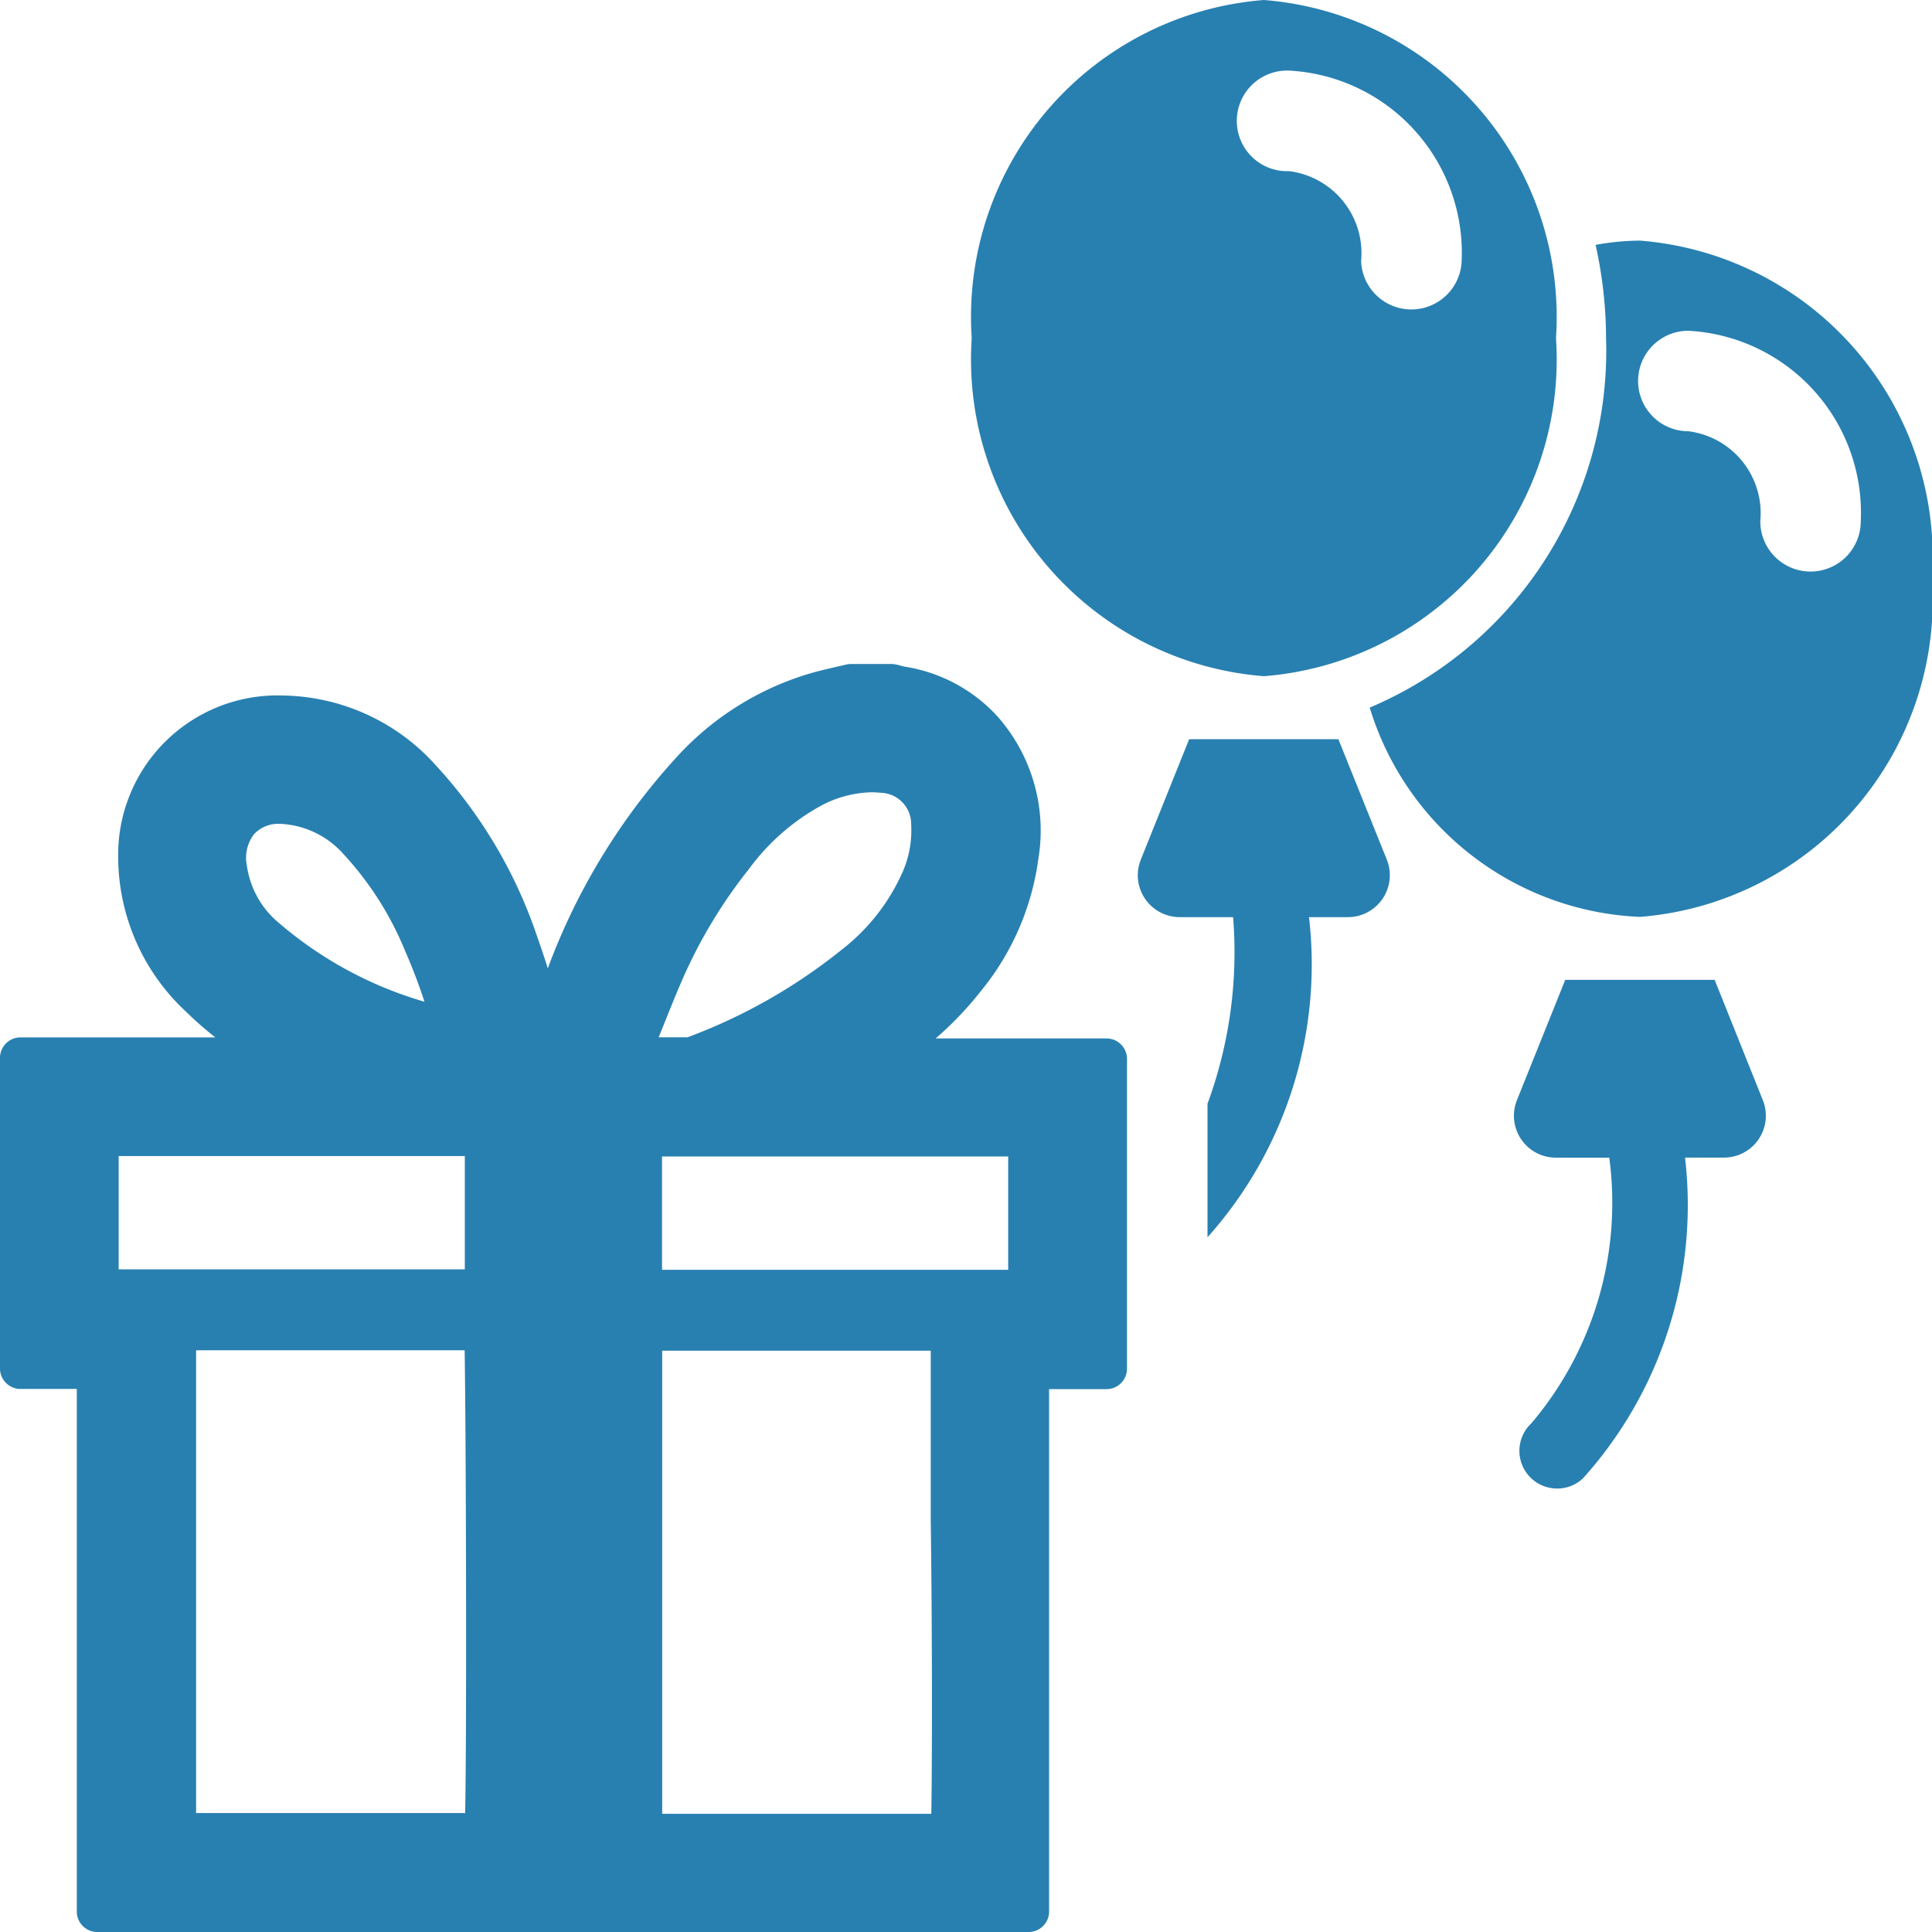 <svg id="Слой_1" data-name="Слой 1" xmlns="http://www.w3.org/2000/svg" viewBox="0 0 24 24"><defs><style>.cls-1{fill:#2880b1;}</style></defs><title>827-</title><path class="cls-1" d="M21.3,12.172H19.444l-.6,1.494a.521.521,0,0,0,.484.715h.663a4.236,4.236,0,0,1-.968,3.3.468.468,0,0,0,.321.81.463.463,0,0,0,.32-.126,5.075,5.075,0,0,0,1.268-3.985h.483a.52.52,0,0,0,.483-.715Z"/><path class="cls-1" d="M20.371,2.989a3.135,3.135,0,0,0-.55.053,5.385,5.385,0,0,1,.13,1.161A4.812,4.812,0,0,1,17.015,8.79a3.673,3.673,0,0,0,3.356,2.6A3.947,3.947,0,0,0,24,7.192,3.947,3.947,0,0,0,20.371,2.989ZM22.491,7.1a.624.624,0,0,1-.624-.625,1.027,1.027,0,0,0-.894-1.118.624.624,0,1,1,0-1.248,2.264,2.264,0,0,1,2.142,2.366A.624.624,0,0,1,22.491,7.1Z"/><path class="cls-1" d="M15.7,8.4a3.946,3.946,0,0,0,3.629-4.2A3.948,3.948,0,0,0,15.7,0a3.948,3.948,0,0,0-3.629,4.2A3.948,3.948,0,0,0,15.7,8.4ZM16.014.877a2.267,2.267,0,0,1,2.143,2.367.625.625,0,0,1-1.249,0,1.027,1.027,0,0,0-.894-1.118.625.625,0,1,1,0-1.249Z"/><path class="cls-1" d="M16.626,9.183H14.772l-.6,1.494a.521.521,0,0,0,.483.716h.663A5.444,5.444,0,0,1,15,13.711V15.37a5.083,5.083,0,0,0,1.261-3.977h.482a.521.521,0,0,0,.484-.716Z"/><path class="cls-1" d="M13.746,12.9H11.623a4.286,4.286,0,0,0,.575-.605,3.27,3.27,0,0,0,.7-1.621,2.14,2.14,0,0,0-.512-1.78,1.974,1.974,0,0,0-1.149-.613.439.439,0,0,1-.052-.013.54.54,0,0,0-.105-.02h-.507a.287.287,0,0,0-.058.007l-.114.026c-.089.021-.178.041-.265.064A3.631,3.631,0,0,0,8.426,9.383a7.993,7.993,0,0,0-1.621,2.646c-.042-.134-.087-.267-.134-.4A5.922,5.922,0,0,0,5.413,9.506a2.6,2.6,0,0,0-1.89-.866h0a1.979,1.979,0,0,0-2.055,1.991,2.629,2.629,0,0,0,.85,1.943,4.183,4.183,0,0,0,.357.313H.254A.254.254,0,0,0,0,13.141V17a.254.254,0,0,0,.254.254h.7v6.494A.254.254,0,0,0,1.208,24H12.779a.254.254,0,0,0,.253-.254v-6.49h.714A.254.254,0,0,0,14,17V13.15A.254.254,0,0,0,13.746,12.9ZM3.157,10.361a.415.415,0,0,1,.323-.127,1.116,1.116,0,0,1,.785.374,3.984,3.984,0,0,1,.769,1.209c.09.205.169.412.239.627a4.852,4.852,0,0,1-1.819-.988,1.128,1.128,0,0,1-.387-.7A.484.484,0,0,1,3.157,10.361Zm-1.683,4h4.3v1.407h-4.3Zm4.3,8.161H2.436V16.774H5.772C5.788,17.665,5.8,21.532,5.778,22.527ZM8.472,12.179A6.154,6.154,0,0,1,9.3,10.8a2.768,2.768,0,0,1,.9-.792,1.4,1.4,0,0,1,.623-.166,1.084,1.084,0,0,1,.113.006.389.389,0,0,1,.383.391,1.3,1.3,0,0,1-.134.653,2.5,2.5,0,0,1-.732.908,6.881,6.881,0,0,1-1.913,1.086l-.358,0C8.28,12.646,8.371,12.41,8.472,12.179Zm-.248,2.187h4.3v1.408h-4.3Zm3.345,8.166H8.226V16.779h3.336c0,.081,0,.192,0,.316v.069c0,.131,0,.277,0,.442v.028c0,.166,0,.347,0,.537v.052c0,.206,0,.422,0,.645h0C11.581,20.272,11.58,21.918,11.569,22.532Z"/></svg>